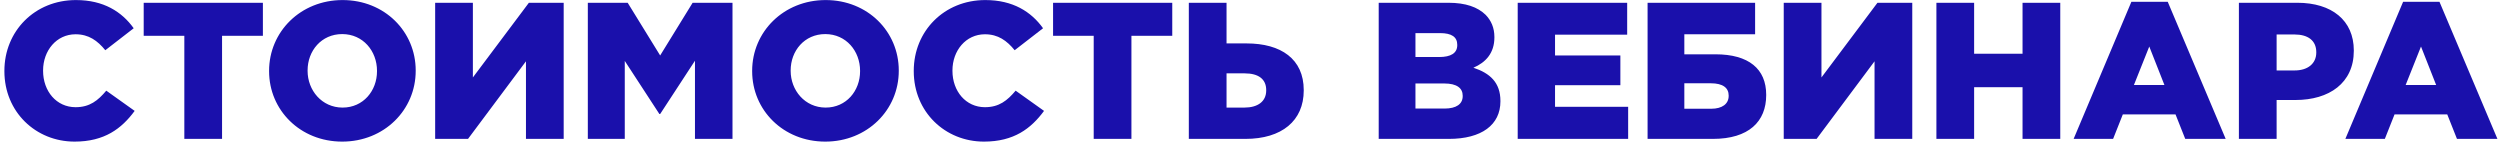 <?xml version="1.0" encoding="UTF-8"?> <svg xmlns="http://www.w3.org/2000/svg" width="540" height="31" viewBox="0 0 540 31" fill="none"> <path d="M16.11 30.588C7.71 30.588 0.948 24.162 0.948 15.384V15.3C0.948 6.732 7.5 0.012 16.404 0.012C22.368 0.012 26.316 2.532 28.878 6.102L22.746 10.848C21.066 8.79 19.176 7.404 16.32 7.404C12.204 7.404 9.306 10.932 9.306 15.216V15.3C9.306 19.71 12.204 23.154 16.32 23.154C19.386 23.154 21.15 21.726 22.956 19.584L29.088 23.952C26.274 27.774 22.578 30.588 16.11 30.588ZM39.816 30V7.74H31.038V0.6H56.784V7.74H47.964V30H39.816ZM73.915 30.588C64.843 30.588 58.123 23.784 58.123 15.384V15.3C58.123 6.858 64.927 0.012 73.999 0.012C83.071 0.012 89.791 6.816 89.791 15.216V15.3C89.791 23.742 82.987 30.588 73.915 30.588ZM73.999 23.238C78.451 23.238 81.433 19.626 81.433 15.384V15.3C81.433 11.016 78.409 7.362 73.915 7.362C69.421 7.362 66.439 10.974 66.439 15.216V15.3C66.439 19.5 69.505 23.238 73.999 23.238ZM121.756 30H113.608V13.242L101.092 30H93.994V0.6H102.142V16.728L114.238 0.6H121.756V30ZM126.97 30V0.6H135.58L142.594 11.982L149.608 0.6H158.218V30H150.112V13.116L142.594 24.624H142.426L134.95 13.158V30H126.97ZM178.259 30.588C169.187 30.588 162.467 23.784 162.467 15.384V15.3C162.467 6.858 169.271 0.012 178.343 0.012C187.415 0.012 194.135 6.816 194.135 15.216V15.3C194.135 23.742 187.331 30.588 178.259 30.588ZM178.343 23.238C182.795 23.238 185.777 19.626 185.777 15.384V15.3C185.777 11.016 182.753 7.362 178.259 7.362C173.765 7.362 170.783 10.974 170.783 15.216V15.3C170.783 19.5 173.849 23.238 178.343 23.238ZM212.533 30.588C204.133 30.588 197.371 24.162 197.371 15.384V15.3C197.371 6.732 203.923 0.012 212.827 0.012C218.791 0.012 222.739 2.532 225.301 6.102L219.169 10.848C217.489 8.79 215.599 7.404 212.743 7.404C208.627 7.404 205.729 10.932 205.729 15.216V15.3C205.729 19.71 208.627 23.154 212.743 23.154C215.809 23.154 217.573 21.726 219.379 19.584L225.511 23.952C222.697 27.774 219.001 30.588 212.533 30.588ZM236.24 30V7.74H227.462V0.6H253.208V7.74H244.388V30H236.24ZM256.785 30V0.6H264.933V9.378H269.259C276.693 9.378 281.607 12.738 281.607 19.458V19.542C281.607 26.094 276.861 30 269.007 30H256.785ZM264.933 23.238H268.797C271.653 23.238 273.501 21.936 273.501 19.542V19.458C273.501 17.106 271.863 15.846 268.839 15.846H264.933V23.238ZM297.8 30V0.6H312.878C316.574 0.6 319.178 1.524 320.9 3.204C322.076 4.422 322.79 5.976 322.79 7.992V8.076C322.79 11.478 320.9 13.494 318.254 14.628C321.824 15.804 324.092 17.82 324.092 21.81V21.894C324.092 26.976 320.018 30 312.962 30H297.8ZM314.768 9.756V9.672C314.768 7.992 313.55 7.152 311.072 7.152H305.738V12.318H310.862C313.382 12.318 314.768 11.478 314.768 9.756ZM315.944 20.76V20.676C315.944 19.038 314.684 18.03 311.954 18.03H305.738V23.448H312.038C314.558 23.448 315.944 22.482 315.944 20.76ZM327.824 30V0.6H351.47V7.488H335.888V11.982H350V18.408H335.888V23.07H351.68V30H327.824ZM355.878 30V0.6H379.104V7.404H363.816V11.73H370.536C377.718 11.73 381.498 14.88 381.498 20.466V20.55C381.498 26.262 377.718 30 369.99 30H355.878ZM363.816 23.49H369.612C372.006 23.49 373.392 22.44 373.392 20.718V20.634C373.392 18.996 372.174 17.988 369.528 17.988H363.816V23.49ZM413.049 30H404.901V13.242L392.385 30H385.287V0.6H393.435V16.728L405.531 0.6H413.049V30ZM418.263 30V0.6H426.411V11.604H436.869V0.6H445.017V30H436.869V18.828H426.411V30H418.263ZM447.904 30L460.378 0.39H468.232L480.748 30H472.012L469.912 24.708H458.53L456.43 30H447.904ZM460.924 18.366H467.518L464.242 10.05L460.924 18.366ZM483.601 30V0.6H496.243C503.635 0.6 508.423 4.38 508.423 10.89V10.974C508.423 17.946 503.089 21.6 495.823 21.6H491.749V30H483.601ZM491.749 15.216H495.655C498.511 15.216 500.317 13.704 500.317 11.352V11.268C500.317 8.748 498.511 7.446 495.613 7.446H491.749V15.216ZM506.598 30L519.072 0.39H526.926L539.442 30H530.706L528.606 24.708H517.224L515.124 30H506.598ZM519.618 18.366H526.212L522.936 10.05L519.618 18.366Z" fill="#1A10AB"></path> </svg> 